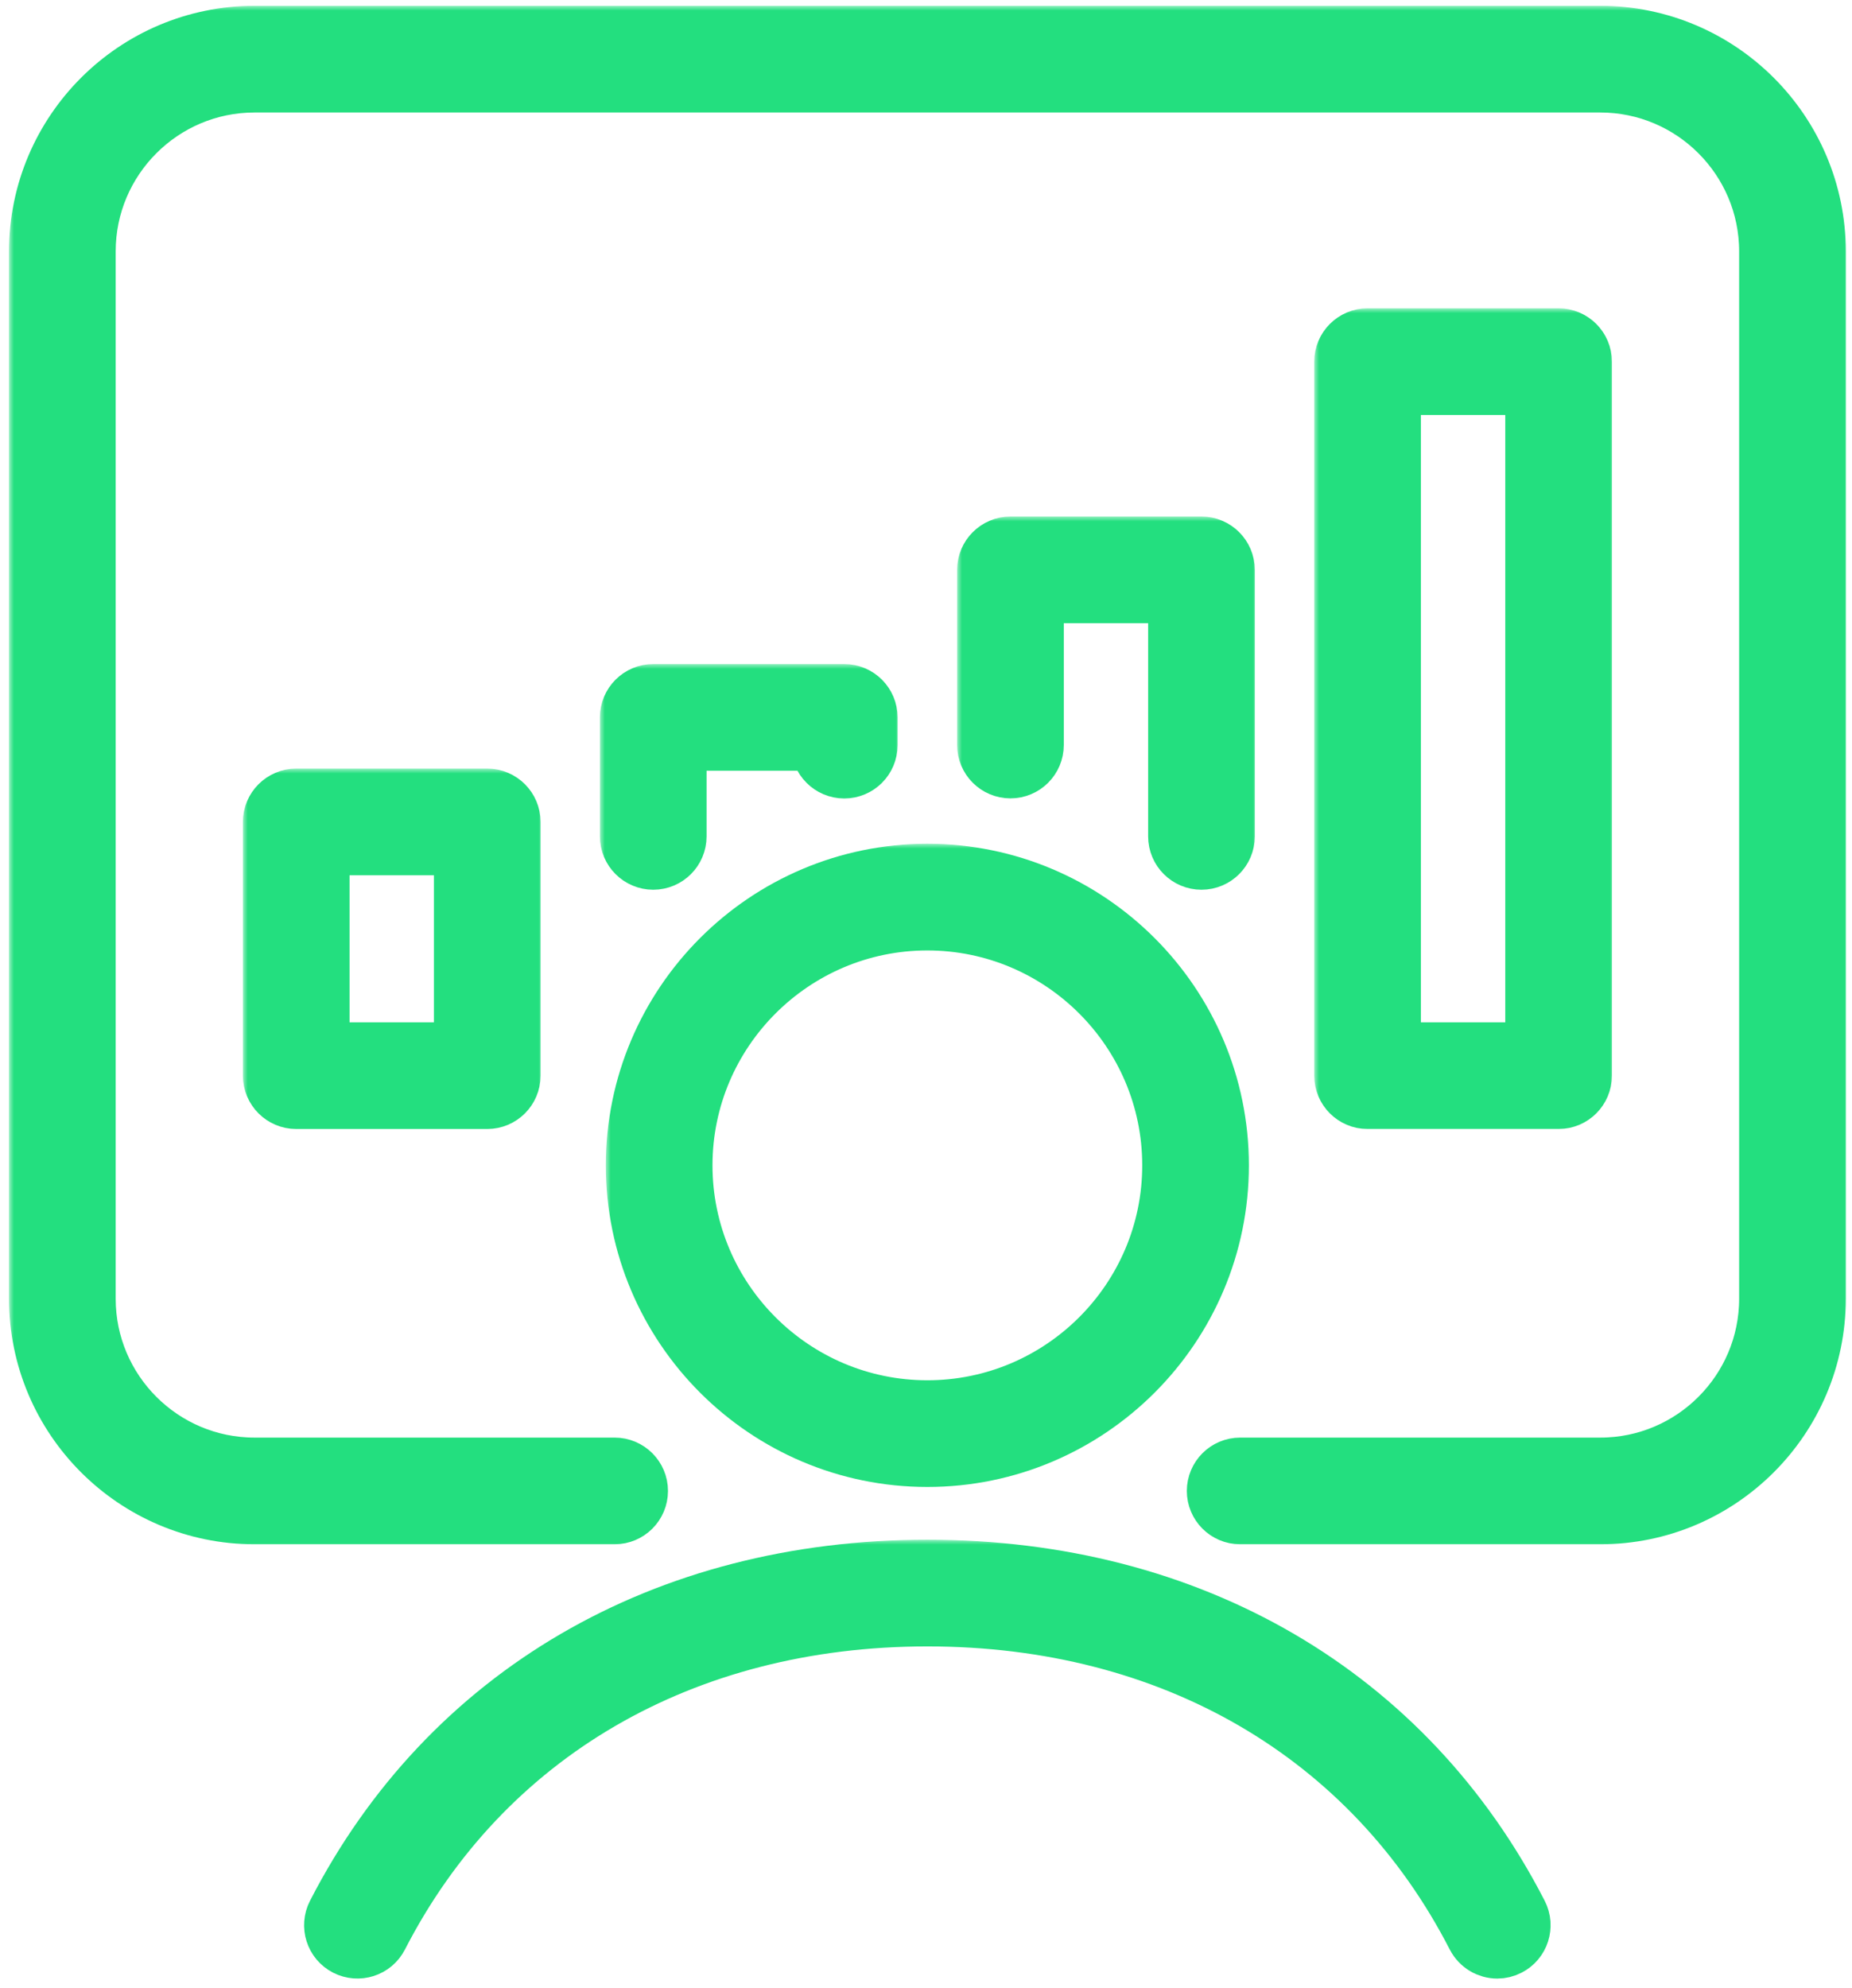 <?xml version="1.0" encoding="UTF-8"?> <svg xmlns="http://www.w3.org/2000/svg" width="191" height="205" viewBox="0 0 191 205" fill="none"> <mask id="path-1-outside-1_26_210" maskUnits="userSpaceOnUse" x="0.93" y="0.6" width="190" height="159" fill="black"> <rect fill="white" x="0.93" y="0.6" width="190" height="159"></rect> <path d="M165.04 156.23H127.9C126.52 156.23 125.4 155.11 125.4 153.73C125.4 152.35 126.52 151.23 127.9 151.23H165.04C174.59 151.23 182.36 143.46 182.36 133.91V25.92C182.36 16.37 174.59 8.6 165.04 8.6H26.25C16.7 8.6 8.93 16.37 8.93 25.92V133.91C8.93 143.46 16.7 151.23 26.25 151.23H63.39C64.77 151.23 65.89 152.35 65.89 153.73C65.89 155.11 64.77 156.23 63.39 156.23H26.25C13.95 156.23 3.93 146.22 3.93 133.91V25.92C3.93 13.62 13.94 3.6 26.25 3.6H165.04C177.34 3.6 187.36 13.61 187.36 25.92V133.91C187.36 146.21 177.35 156.23 165.04 156.23Z"></path> </mask> <path d="M165.04 156.23H127.9C126.52 156.23 125.4 155.11 125.4 153.73C125.4 152.35 126.52 151.23 127.9 151.23H165.04C174.59 151.23 182.36 143.46 182.36 133.91V25.92C182.36 16.37 174.59 8.6 165.04 8.6H26.25C16.7 8.6 8.93 16.37 8.93 25.92V133.91C8.93 143.46 16.7 151.23 26.25 151.23H63.39C64.77 151.23 65.89 152.35 65.89 153.73C65.89 155.11 64.77 156.23 63.39 156.23H26.25C13.95 156.23 3.93 146.22 3.93 133.91V25.92C3.93 13.62 13.94 3.6 26.25 3.6H165.04C177.34 3.6 187.36 13.61 187.36 25.92V133.91C187.36 146.21 177.35 156.23 165.04 156.23Z" fill="#23DF7F"></path> <path d="M165.04 156.23H127.9C126.52 156.23 125.4 155.11 125.4 153.73C125.4 152.35 126.52 151.23 127.9 151.23H165.04C174.59 151.23 182.36 143.46 182.36 133.91V25.92C182.36 16.37 174.59 8.6 165.04 8.6H26.25C16.7 8.6 8.93 16.37 8.93 25.92V133.91C8.93 143.46 16.7 151.23 26.25 151.23H63.39C64.77 151.23 65.89 152.35 65.89 153.73C65.89 155.11 64.77 156.23 63.39 156.23H26.25C13.95 156.23 3.93 146.22 3.93 133.91V25.92C3.93 13.62 13.94 3.6 26.25 3.6H165.04C177.34 3.6 187.36 13.61 187.36 25.92V133.91C187.36 146.21 177.35 156.23 165.04 156.23Z" stroke="#23DF7F" stroke-width="6" mask="url(#path-1-outside-1_26_210)"></path> <mask id="path-2-outside-2_26_210" maskUnits="userSpaceOnUse" x="25.05" y="79.25" width="31" height="38" fill="black"> <rect fill="white" x="25.05" y="79.25" width="31" height="38"></rect> <path d="M50.25 113.41H30.55C29.17 113.41 28.05 112.29 28.05 110.91V84.75C28.05 83.37 29.17 82.25 30.55 82.25H50.25C51.63 82.25 52.75 83.37 52.75 84.75V110.91C52.75 112.29 51.63 113.41 50.25 113.41ZM33.05 108.41H47.75V87.25H33.05V108.41Z"></path> </mask> <path d="M50.25 113.41H30.55C29.17 113.41 28.05 112.29 28.05 110.91V84.75C28.05 83.37 29.17 82.25 30.55 82.25H50.25C51.63 82.25 52.75 83.37 52.75 84.75V110.91C52.75 112.29 51.63 113.41 50.25 113.41ZM33.05 108.41H47.75V87.25H33.05V108.41Z" fill="#23DF7F"></path> <path d="M50.25 113.41H30.55C29.17 113.41 28.05 112.29 28.05 110.91V84.75C28.05 83.37 29.17 82.25 30.55 82.25H50.25C51.63 82.25 52.75 83.37 52.75 84.75V110.91C52.75 112.29 51.63 113.41 50.25 113.41ZM33.05 108.41H47.75V87.25H33.05V108.41Z" stroke="#23DF7F" stroke-width="6" mask="url(#path-2-outside-2_26_210)"></path> <mask id="path-3-outside-3_26_210" maskUnits="userSpaceOnUse" x="61.87" y="68.47" width="31" height="24" fill="black"> <rect fill="white" x="61.87" y="68.47" width="31" height="24"></rect> <path d="M67.37 88.74C65.99 88.74 64.87 87.62 64.87 86.24V73.97C64.87 72.59 65.99 71.47 67.37 71.47H87.07C88.45 71.47 89.57 72.59 89.57 73.97V76.83C89.57 78.21 88.45 79.33 87.07 79.33C85.69 79.33 84.57 78.21 84.57 76.83V76.47H69.87V86.24C69.87 87.62 68.75 88.74 67.37 88.74Z"></path> </mask> <path d="M67.37 88.74C65.99 88.74 64.87 87.62 64.87 86.24V73.97C64.87 72.59 65.99 71.47 67.37 71.47H87.07C88.45 71.47 89.57 72.59 89.57 73.97V76.83C89.57 78.21 88.45 79.33 87.07 79.33C85.69 79.33 84.57 78.21 84.57 76.83V76.47H69.87V86.24C69.87 87.62 68.75 88.74 67.37 88.74Z" fill="#23DF7F"></path> <path d="M67.37 88.74C65.99 88.74 64.87 87.62 64.87 86.24V73.97C64.87 72.59 65.99 71.47 67.37 71.47H87.07C88.45 71.47 89.57 72.59 89.57 73.97V76.83C89.57 78.21 88.45 79.33 87.07 79.33C85.69 79.33 84.57 78.21 84.57 76.83V76.47H69.87V86.24C69.87 87.62 68.75 88.74 67.37 88.74Z" stroke="#23DF7F" stroke-width="6" mask="url(#path-3-outside-3_26_210)"></path> <mask id="path-4-outside-4_26_210" maskUnits="userSpaceOnUse" x="98.71" y="53.26" width="31" height="39" fill="black"> <rect fill="white" x="98.71" y="53.26" width="31" height="39"></rect> <path d="M123.91 88.74C122.53 88.74 121.41 87.62 121.41 86.24V61.26H106.71V76.82C106.71 78.2 105.59 79.32 104.21 79.32C102.83 79.32 101.71 78.2 101.71 76.82V58.76C101.71 57.38 102.83 56.26 104.21 56.26H123.91C125.29 56.26 126.41 57.38 126.41 58.76V86.24C126.41 87.62 125.29 88.74 123.91 88.74Z"></path> </mask> <path d="M123.91 88.74C122.53 88.74 121.41 87.62 121.41 86.24V61.26H106.71V76.82C106.71 78.2 105.59 79.32 104.21 79.32C102.83 79.32 101.71 78.2 101.71 76.82V58.76C101.71 57.38 102.83 56.26 104.21 56.26H123.91C125.29 56.26 126.41 57.38 126.41 58.76V86.24C126.41 87.62 125.29 88.74 123.91 88.74Z" fill="#23DF7F"></path> <path d="M123.91 88.74C122.53 88.74 121.41 87.62 121.41 86.24V61.26H106.71V76.82C106.71 78.2 105.59 79.32 104.21 79.32C102.83 79.32 101.71 78.2 101.71 76.82V58.76C101.71 57.38 102.83 56.26 104.21 56.26H123.91C125.29 56.26 126.41 57.38 126.41 58.76V86.24C126.41 87.62 125.29 88.74 123.91 88.74Z" stroke="#23DF7F" stroke-width="6" mask="url(#path-4-outside-4_26_210)"></path> <mask id="path-5-outside-5_26_210" maskUnits="userSpaceOnUse" x="135.54" y="31.79" width="31" height="85" fill="black"> <rect fill="white" x="135.54" y="31.79" width="31" height="85"></rect> <path d="M160.74 113.41H141.04C139.66 113.41 138.54 112.29 138.54 110.91V37.29C138.54 35.91 139.66 34.79 141.04 34.79H160.74C162.12 34.79 163.24 35.91 163.24 37.29V110.91C163.24 112.29 162.12 113.41 160.74 113.41ZM143.54 108.41H158.24V39.79H143.54V108.41Z"></path> </mask> <path d="M160.74 113.41H141.04C139.66 113.41 138.54 112.29 138.54 110.91V37.29C138.54 35.91 139.66 34.79 141.04 34.79H160.74C162.12 34.79 163.24 35.91 163.24 37.29V110.91C163.24 112.29 162.12 113.41 160.74 113.41ZM143.54 108.41H158.24V39.79H143.54V108.41Z" fill="#23DF7F"></path> <path d="M160.74 113.41H141.04C139.66 113.41 138.54 112.29 138.54 110.91V37.29C138.54 35.91 139.66 34.79 141.04 34.79H160.74C162.12 34.79 163.24 35.91 163.24 37.29V110.91C163.24 112.29 162.12 113.41 160.74 113.41ZM143.54 108.41H158.24V39.79H143.54V108.41Z" stroke="#23DF7F" stroke-width="6" mask="url(#path-5-outside-5_26_210)"></path> <mask id="path-6-outside-6_26_210" maskUnits="userSpaceOnUse" x="62.48" y="87" width="67" height="67" fill="black"> <rect fill="white" x="62.48" y="87" width="67" height="67"></rect> <path d="M95.639 150.32C79.009 150.32 65.48 136.79 65.48 120.16C65.48 103.53 79.009 90 95.639 90C112.269 90 125.8 103.53 125.8 120.16C125.8 136.79 112.269 150.32 95.639 150.32ZM95.639 95C81.769 95 70.48 106.29 70.48 120.16C70.48 134.03 81.769 145.32 95.639 145.32C109.509 145.32 120.8 134.03 120.8 120.16C120.8 106.29 109.509 95 95.639 95Z"></path> </mask> <path d="M95.639 150.32C79.009 150.32 65.48 136.79 65.48 120.16C65.48 103.53 79.009 90 95.639 90C112.269 90 125.8 103.53 125.8 120.16C125.8 136.79 112.269 150.32 95.639 150.32ZM95.639 95C81.769 95 70.48 106.29 70.48 120.16C70.48 134.03 81.769 145.32 95.639 145.32C109.509 145.32 120.8 134.03 120.8 120.16C120.8 106.29 109.509 95 95.639 95Z" fill="#23DF7F"></path> <path d="M95.639 150.32C79.009 150.32 65.48 136.79 65.48 120.16C65.48 103.53 79.009 90 95.639 90C112.269 90 125.8 103.53 125.8 120.16C125.8 136.79 112.269 150.32 95.639 150.32ZM95.639 95C81.769 95 70.48 106.29 70.48 120.16C70.48 134.03 81.769 145.32 95.639 145.32C109.509 145.32 120.8 134.03 120.8 120.16C120.8 106.29 109.509 95 95.639 95Z" stroke="#23DF7F" stroke-width="6" mask="url(#path-6-outside-6_26_210)"></path> <mask id="path-7-outside-7_26_210" maskUnits="userSpaceOnUse" x="30.362" y="158.76" width="130" height="46" fill="black"> <rect fill="white" x="30.362" y="158.76" width="130" height="46"></rect> <path d="M154.419 201.01C153.509 201.01 152.639 200.51 152.189 199.65C141.449 178.75 120.839 166.76 95.649 166.76C70.459 166.76 49.83 178.75 39.09 199.65C38.459 200.88 36.949 201.36 35.719 200.73C34.489 200.1 34.009 198.59 34.639 197.36C46.269 174.73 68.499 161.76 95.649 161.76C122.799 161.76 145.009 174.74 156.639 197.36C157.269 198.59 156.789 200.1 155.559 200.73C155.189 200.92 154.799 201.01 154.419 201.01Z"></path> </mask> <path d="M154.419 201.01C153.509 201.01 152.639 200.51 152.189 199.65C141.449 178.75 120.839 166.76 95.649 166.76C70.459 166.76 49.83 178.75 39.09 199.65C38.459 200.88 36.949 201.36 35.719 200.73C34.489 200.1 34.009 198.59 34.639 197.36C46.269 174.73 68.499 161.76 95.649 161.76C122.799 161.76 145.009 174.74 156.639 197.36C157.269 198.59 156.789 200.1 155.559 200.73C155.189 200.92 154.799 201.01 154.419 201.01Z" fill="#23DF7F"></path> <path d="M154.419 201.01C153.509 201.01 152.639 200.51 152.189 199.65C141.449 178.75 120.839 166.76 95.649 166.76C70.459 166.76 49.83 178.75 39.09 199.65C38.459 200.88 36.949 201.36 35.719 200.73C34.489 200.1 34.009 198.59 34.639 197.36C46.269 174.73 68.499 161.76 95.649 161.76C122.799 161.76 145.009 174.74 156.639 197.36C157.269 198.59 156.789 200.1 155.559 200.73C155.189 200.92 154.799 201.01 154.419 201.01Z" stroke="#23DF7F" stroke-width="6" mask="url(#path-7-outside-7_26_210)"></path> </svg> 